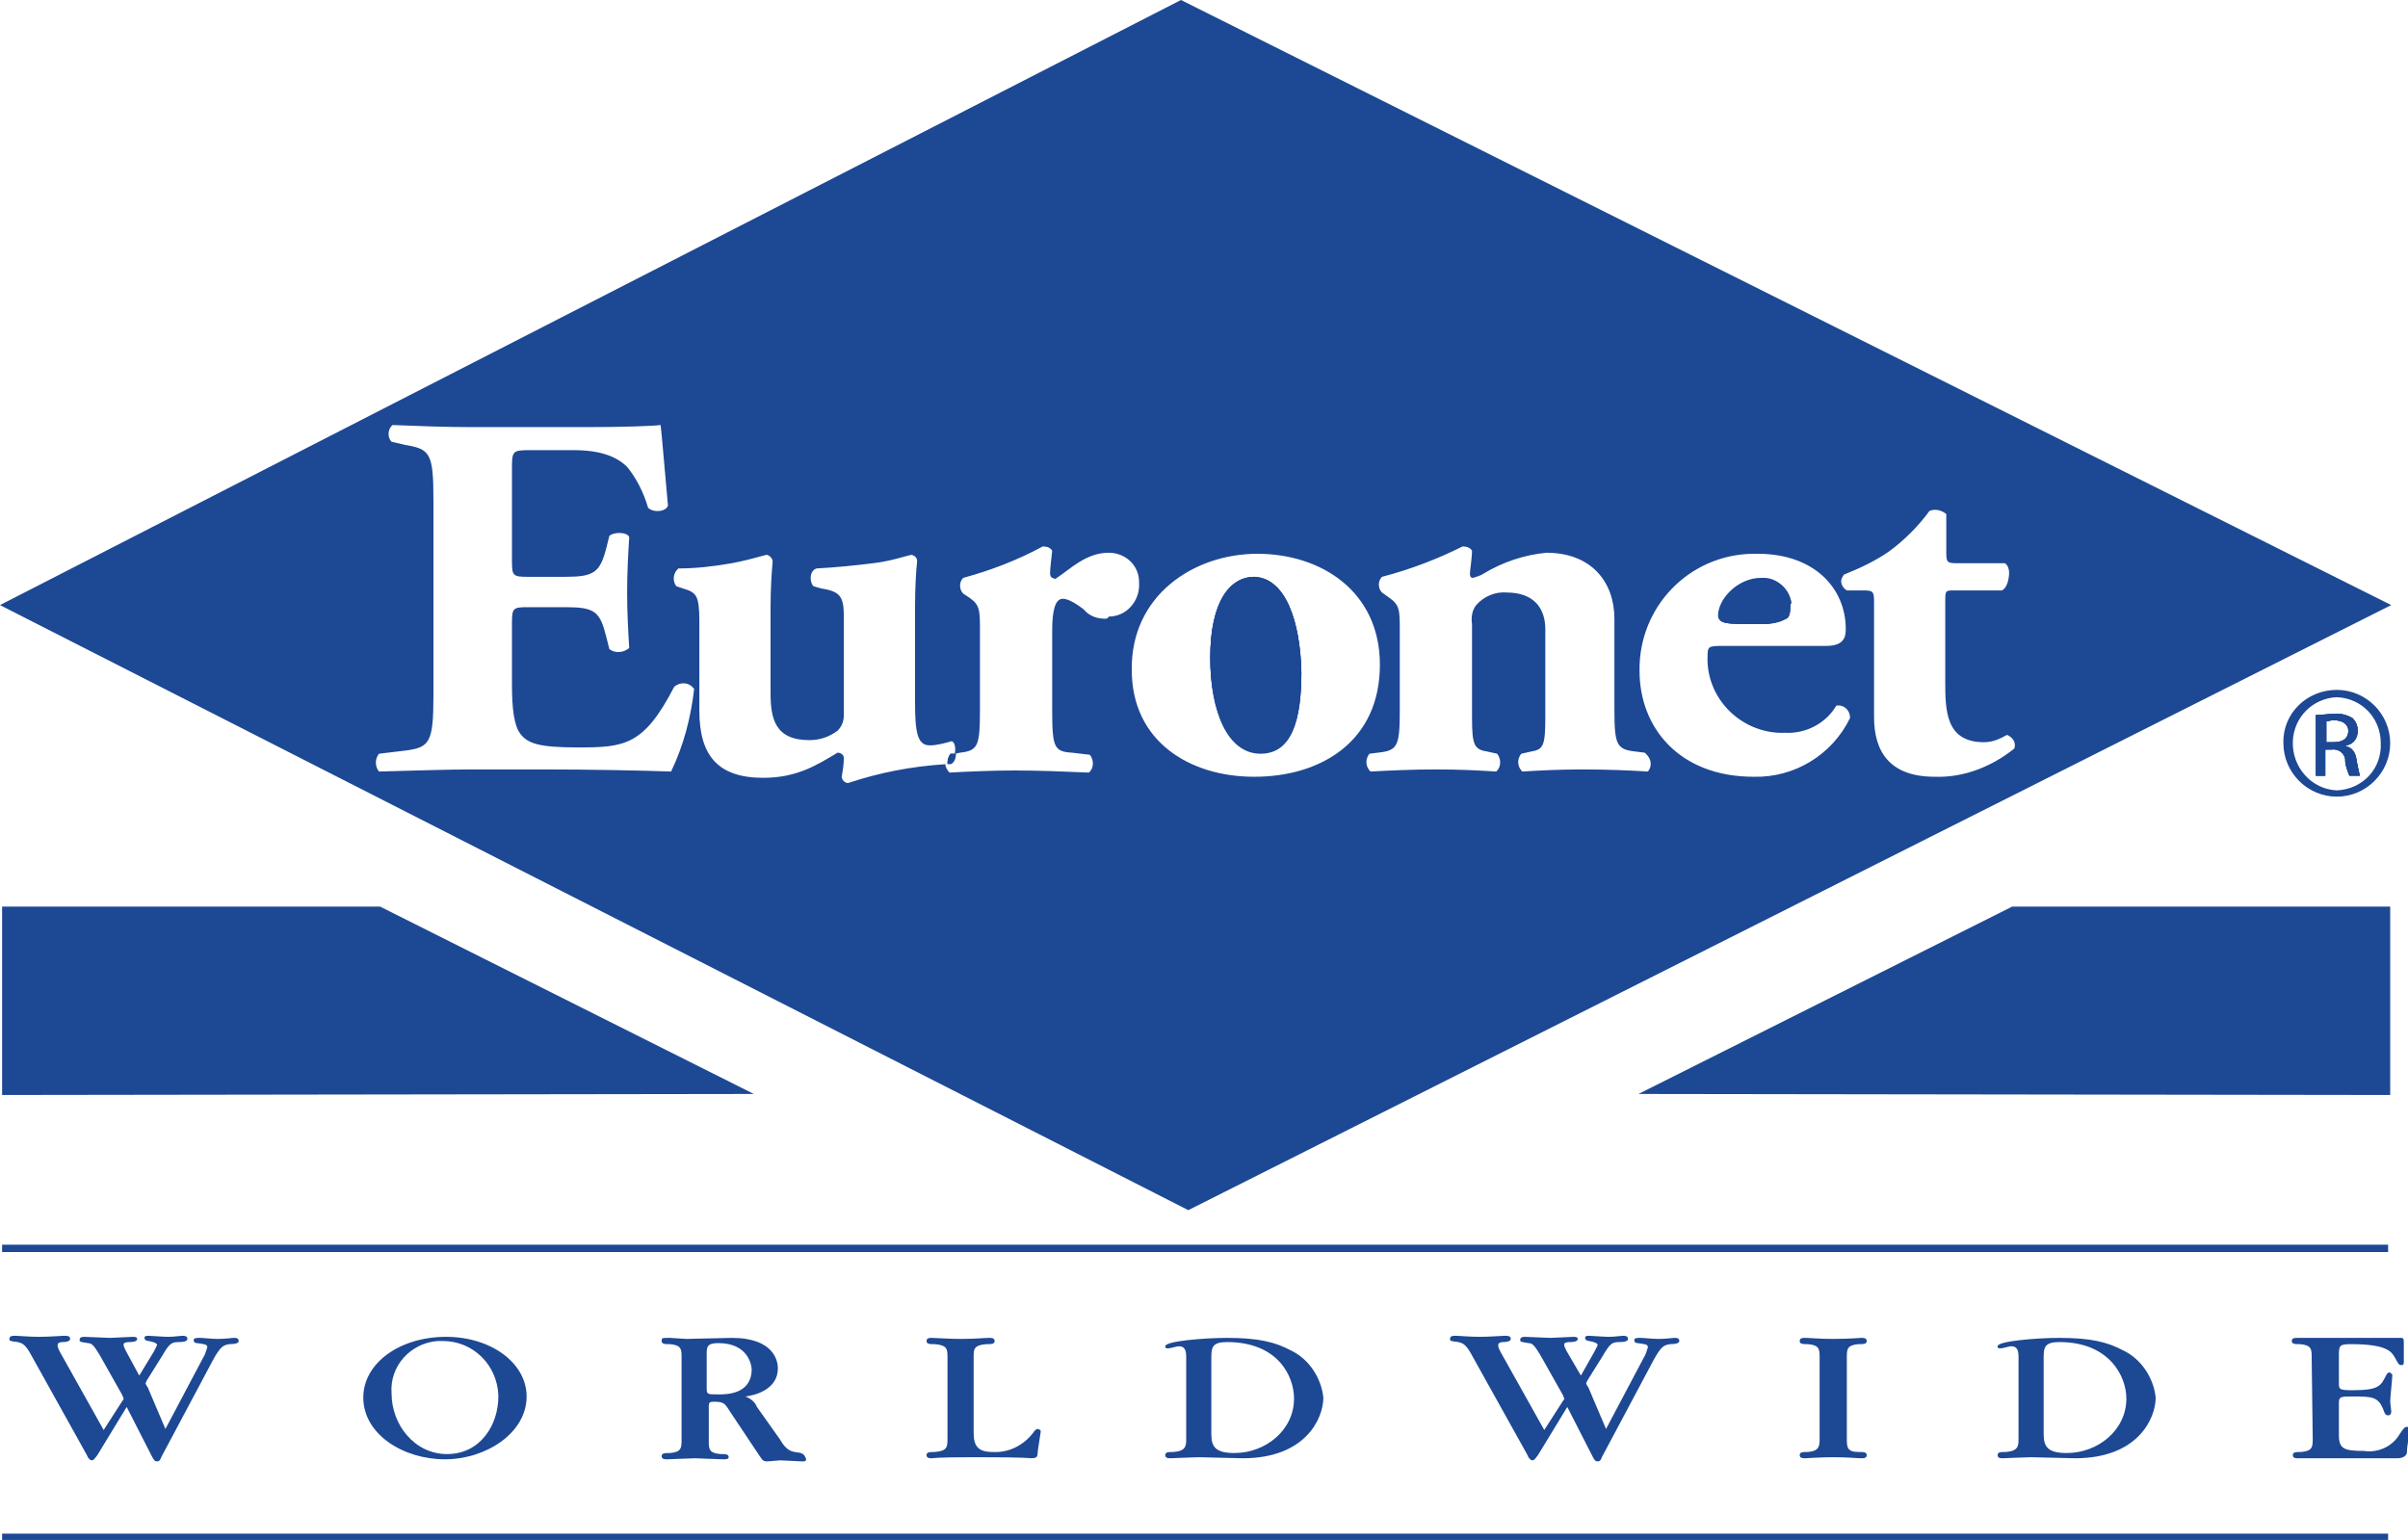 <?xml version="1.0" encoding="utf-8"?>
<!-- Generator: Adobe Illustrator 26.0.1, SVG Export Plug-In . SVG Version: 6.00 Build 0)  -->
<svg version="1.1" id="Layer_1" xmlns="http://www.w3.org/2000/svg" xmlns:xlink="http://www.w3.org/1999/xlink" x="0px" y="0px"
	 viewBox="0 0 230 147.1" style="enable-background:new 0 0 230 147.1;" xml:space="preserve">
<style type="text/css">
	.st0{fill:#1D4894;}
</style>
<polygon class="st0" points="228.3,104.6 228.3,86.6 192.2,86.6 156.5,104.5 "/>
<path class="st0" d="M15.8,136.5l3.6-6.8c0.2-0.3,0.3-0.7,0.4-1c0-0.3-0.3-0.3-1-0.4c-0.2,0-0.3-0.1-0.3-0.3s0.3-0.2,0.6-0.2
	c0.3,0,1.1,0.1,1.7,0.1c0.8,0,1.3-0.1,1.6-0.1c0.1,0,0.4,0,0.4,0.3c0,0.2-0.3,0.3-0.9,0.3c-0.5,0.1-0.8,0.1-1.6,1.6l-4.9,9.2
	c-0.1,0.3-0.2,0.4-0.4,0.4s-0.3-0.1-0.5-0.5l-2.4-4.7L9.3,139c-0.3,0.4-0.4,0.5-0.5,0.5c-0.2,0-0.4-0.2-0.5-0.5l-5.4-9.7
	c-0.5-0.9-0.8-1-1.2-1.1c-0.8-0.1-0.8-0.1-0.8-0.3c0-0.3,0.3-0.3,0.5-0.3c0.4,0,1.4,0.1,2.3,0.1c1,0,2.2-0.1,2.4-0.1
	c0.3,0,0.6,0,0.6,0.3c0,0.2-0.3,0.3-0.7,0.3c-0.1,0-0.5,0-0.5,0.3c0,0.2,0.1,0.4,0.2,0.6l4.2,7.5l1.8-2.8c0.1-0.1,0.1-0.1,0.1-0.2
	c0-0.1-0.1-0.2-0.1-0.3l-2.2-3.9c-0.5-0.8-0.7-1.1-1.1-1.1c-0.6-0.1-0.8-0.1-0.8-0.3c0-0.3,0.3-0.3,0.5-0.3c0.3,0,2,0.1,2.4,0.1
	c0.3,0,1.9-0.1,2.2-0.1c0.1,0,0.4,0,0.4,0.2c0,0.3-0.6,0.3-0.8,0.3c-0.3,0-0.5,0.1-0.5,0.2c0,0.2,0.1,0.4,0.2,0.6l1.3,2.4l1.4-2.3
	c0.1-0.2,0.2-0.4,0.3-0.6c0-0.2-0.3-0.3-0.8-0.4c-0.2,0-0.4-0.1-0.4-0.3c0-0.2,0.2-0.2,0.4-0.2c0.3,0,1.3,0.1,1.9,0.1
	c0.5,0,1.1-0.1,1.3-0.1c0.2,0,0.5,0,0.5,0.3c0,0.2-0.3,0.3-0.8,0.3c-0.7,0-0.9,0.1-1.6,1.3l-1.5,2.4c0,0.1-0.1,0.2-0.1,0.2
	c0,0.1,0.1,0.3,0.2,0.4L15.8,136.5z"/>
<path class="st0" d="M42.6,127.7c-4.4,0-7.9,2.5-7.9,5.8c0,3.5,3.8,5.9,7.8,5.9c3.9,0,7.8-2.5,7.8-6
	C50.3,130.2,46.9,127.7,42.6,127.7z M42.7,138.9c-3.1,0-5.3-2.8-5.3-5.8c-0.2-2.6,1.8-4.8,4.4-5c0.2,0,0.3,0,0.5,0
	c2.9,0,5.2,2.3,5.3,5.2c0,0,0,0,0,0.1C47.6,136.1,45.9,138.9,42.7,138.9z"/>
<path class="st0" d="M75.9,138.7c-0.6-0.1-1-0.5-1.4-1.2l-2.2-3.1c-0.2-0.5-0.6-0.8-1.1-1c0.8-0.1,3.1-0.6,3.1-2.7
	c0-0.6-0.3-2.9-4.4-2.9c-0.7,0-3.7,0.1-4.3,0.1c-0.3,0-1.4-0.1-1.6-0.1c-0.8,0-0.8,0-0.8,0.3c0,0.3,0.3,0.3,0.8,0.3
	c1.1,0.1,1.1,0.5,1.1,1.3v7.8c0,0.8,0,1.2-1.1,1.3c-0.5,0-0.8,0-0.8,0.3s0.3,0.3,0.5,0.3c0.4,0,2.3-0.1,2.7-0.1
	c0.1,0,2.3,0.1,2.7,0.1c0.2,0,0.5,0,0.5-0.2c0-0.3-0.3-0.3-0.8-0.3c-1.1-0.1-1.1-0.5-1.1-1.3v-3.3c0-0.3,0.1-0.4,0.4-0.4
	c1,0,1.1,0.1,1.6,0.9l2.8,4.2c0.3,0.4,0.3,0.6,0.8,0.6c0.2,0,1-0.1,1.2-0.1c0.4,0,1.8,0.1,2.1,0.1c0.2,0,0.4,0,0.4-0.2
	C76.8,138.8,76.6,138.8,75.9,138.7z M68.6,133.2c-1.1,0-1.1,0-1.1-0.7v-3.1c0-0.7,0-1.1,1.1-1.1c2.8,0,3.2,2,3.2,2.6
	C71.7,133.2,69.4,133.2,68.6,133.2L68.6,133.2z"/>
<path class="st0" d="M90.5,129.7c0-0.8,0-1.2-1.2-1.3c-0.5,0-0.8,0-0.8-0.3s0.3-0.3,0.5-0.3c0.4,0,1.6,0.1,2.8,0.1
	c1.4,0,2.2-0.1,2.7-0.1c0.2,0,0.5,0,0.5,0.3s-0.3,0.3-0.8,0.3c-1.2,0.1-1.2,0.5-1.2,1.2v7.3c0,1.2,0.4,1.8,1.8,1.8
	c1.6,0.1,3.1-0.7,4-2c0.1-0.1,0.2-0.2,0.3-0.2c0.1,0,0.3,0.1,0.3,0.2c0,0,0,0,0,0.1s-0.3,1.8-0.3,2.1s-0.2,0.4-0.6,0.4
	c-0.2,0-0.2-0.1-5.4-0.1c-3.9,0-3.9,0.1-4.1,0.1s-0.5,0-0.5-0.3s0.3-0.3,0.8-0.3c1.2-0.1,1.2-0.5,1.2-1.3L90.5,129.7z"/>
<path class="st0" d="M123.3,129c-1.5-0.8-3.1-1.2-6.1-1.2c-2.1,0-5.9,0.3-5.9,0.8c0,0.2,0.1,0.2,0.3,0.2c0.2,0,0.8-0.2,1-0.2
	c0.5,0,0.7,0.3,0.7,1v7.8c0,0.7,0,1.2-1.2,1.3c-0.5,0-0.8,0-0.8,0.3s0.3,0.3,0.5,0.3c0.1,0,2.3-0.1,2.7-0.1c0.6,0,3.5,0.1,4.2,0.1
	c6,0,7.7-3.8,7.7-5.8C126.2,131.6,125,129.8,123.3,129z M117.9,138.8c-1.8,0-2.2-0.6-2.2-1.8v-7.3c0-1,0.1-1.5,1.5-1.5
	c4.9,0,6.4,3.3,6.4,5.4C123.6,136.6,120.9,138.8,117.9,138.8z"/>
<path class="st0" d="M153.4,136.5l3.6-6.8c0.2-0.3,0.3-0.7,0.4-1c0-0.3-0.3-0.3-1-0.4c-0.2,0-0.3-0.1-0.3-0.3s0.3-0.2,0.6-0.2
	s1.1,0.1,1.7,0.1c0.8,0,1.3-0.1,1.6-0.1c0.1,0,0.4,0,0.4,0.3c0,0.2-0.3,0.3-0.9,0.3c-0.5,0.1-0.8,0.1-1.6,1.6l-4.9,9.2
	c-0.1,0.3-0.2,0.4-0.4,0.4s-0.3-0.1-0.5-0.5l-2.4-4.7l-2.8,4.6c-0.3,0.4-0.4,0.5-0.5,0.5c-0.2,0-0.4-0.2-0.5-0.5l-5.4-9.7
	c-0.5-0.9-0.8-1-1.2-1.1c-0.8-0.1-0.8-0.1-0.8-0.3c0-0.3,0.3-0.3,0.5-0.3c0.4,0,1.4,0.1,2.3,0.1c1,0,2.2-0.1,2.4-0.1
	c0.3,0,0.6,0,0.6,0.3c0,0.2-0.3,0.3-0.7,0.3c-0.1,0-0.5,0-0.5,0.3c0,0.2,0.1,0.4,0.2,0.6l4.2,7.5l1.8-2.8c0.1-0.1,0.1-0.1,0.1-0.2
	c0-0.1-0.1-0.2-0.1-0.3l-2.2-3.9c-0.5-0.8-0.7-1.1-1.1-1.1c-0.6-0.1-0.8-0.1-0.8-0.3c0-0.3,0.3-0.3,0.5-0.3c0.3,0,2,0.1,2.4,0.1
	c0.3,0,1.9-0.1,2.2-0.1c0.1,0,0.4,0,0.4,0.2c0,0.3-0.6,0.3-0.8,0.3c-0.3,0-0.5,0.1-0.5,0.2c0,0.2,0.1,0.4,0.2,0.6l1.4,2.4l1.3-2.3
	c0.1-0.2,0.2-0.4,0.3-0.6c0-0.2-0.3-0.3-0.8-0.4c-0.2,0-0.4-0.1-0.4-0.3s0.2-0.2,0.4-0.2c0.3,0,1.3,0.1,1.9,0.1
	c0.5,0,1.1-0.1,1.3-0.1s0.5,0,0.5,0.3c0,0.2-0.3,0.3-0.8,0.3c-0.7,0-0.9,0.1-1.6,1.3l-1.5,2.4c0,0.1-0.1,0.2-0.1,0.2
	c0,0.1,0.1,0.3,0.2,0.4L153.4,136.5z"/>
<path class="st0" d="M176.4,137.4c0,0.8,0,1.3,1.1,1.3c0.5,0,0.8,0,0.8,0.3s-0.3,0.3-0.5,0.3c-0.5,0-1.2-0.1-2.7-0.1
	c-1.3,0-2.4,0.1-2.7,0.1c-0.2,0-0.5,0-0.5-0.3s0.3-0.3,0.8-0.3c1.1-0.1,1.1-0.6,1.1-1.3v-7.7c0-0.8,0-1.2-1.1-1.3
	c-0.5,0-0.8,0-0.8-0.3s0.3-0.3,0.5-0.3c0.5,0,1.3,0.1,2.7,0.1c1.6,0,2.4-0.1,2.7-0.1c0.2,0,0.5,0,0.5,0.3s-0.3,0.3-0.8,0.3
	c-1.1,0.1-1.1,0.5-1.1,1.3V137.4z"/>
<path class="st0" d="M202.8,129c-1.5-0.8-3.1-1.2-6.1-1.2c-2.1,0-5.9,0.3-5.9,0.8c0,0.2,0.1,0.2,0.3,0.2s0.8-0.2,1-0.2
	c0.5,0,0.7,0.3,0.7,1v7.8c0,0.7,0,1.2-1.2,1.3c-0.5,0-0.8,0-0.8,0.3s0.3,0.3,0.5,0.3c0.1,0,2.3-0.1,2.7-0.1c0.6,0,3.5,0.1,4.2,0.1
	c6,0,7.7-3.8,7.7-5.8C205.7,131.6,204.5,129.8,202.8,129z M197.4,138.8c-1.8,0-2.2-0.6-2.2-1.8v-7.3c0-1,0.1-1.5,1.5-1.5
	c4.8,0,6.4,3.3,6.4,5.4C203.1,136.6,200.4,138.8,197.4,138.8L197.4,138.8z"/>
<path class="st0" d="M220.8,129.7c0-0.8,0-1.2-1.1-1.3c-0.5,0-0.8,0-0.8-0.3s0.3-0.3,0.5-0.3c0,0,0.1,0,0.6,0s1.5,0,3.4,0h1.1
	c2.4,0,3.5,0,4.1,0s0.6,0,0.7,0c0.3,0,0.3,0.1,0.3,0.6v1.7c0,0.1,0,0.3-0.2,0.3c-0.3,0-0.3-0.1-0.7-0.8c-0.3-0.5-0.8-1.2-4.1-1.2
	c-1.1,0-1.2,0.1-1.2,1v2.7c0,0.6,0,0.7,1.3,0.7c2.5,0,2.7-0.4,3.2-1.4c0.1-0.2,0.2-0.3,0.3-0.3s0.2,0.1,0.3,0.2c0,0,0,0,0,0.1
	c0,0.3-0.2,2.1-0.2,2.5c0,0.1,0.1,0.8,0.1,0.9c0,0.1,0,0.4-0.3,0.4c-0.2,0-0.3-0.1-0.4-0.4c-0.5-1.4-1.1-1.4-3-1.4
	c-1.1,0-1.3,0-1.3,0.6v3.1c0,1.3,0.5,1.5,2.4,1.5c1.3,0.2,2.7-0.4,3.4-1.6c0.4-0.6,0.5-0.7,0.7-0.7c0.1,0,0.3,0.1,0.3,0.3l0,0
	c0,0.2-0.3,1.4-0.3,2.1c0,0.3-0.3,0.6-0.9,0.6c-1.2,0-2.8,0-4.1,0s-2.4,0-2.5,0h-0.3c-0.9,0-1.5,0-1.9,0s-0.5,0-0.7,0
	s-0.5,0-0.5-0.3s0.3-0.3,0.8-0.3c1.1-0.1,1.1-0.5,1.1-1.3L220.8,129.7z"/>
<rect x="0.2" y="118.9" class="st0" width="227.9" height="0.7"/>
<polygon class="st0" points="0.2,104.6 0.2,86.6 36.3,86.6 72,104.5 "/>
<rect x="0.2" y="146.5" class="st0" width="227.9" height="0.7"/>
<path class="st0" d="M225.1,72.7c-0.1-0.9-0.5-1.3-1-1.4v-0.1c0.7-0.1,1.1-0.7,1.1-1.4c0-0.5-0.2-0.9-0.5-1.2
	c-0.5-0.3-1.2-0.5-1.8-0.4c-0.6,0-1.1,0.1-1.7,0.1v5.8h0.9v-2.5h0.6c0.6-0.1,1.2,0.3,1.3,0.9v0.1c0,0.5,0.2,1,0.4,1.5h1
	C225.3,73.7,225.2,73.2,225.1,72.7z M222.9,70.9h-0.7v-2c0.2,0,0.4-0.1,0.7-0.1c1,0,1.4,0.5,1.4,1C224.3,70.6,223.7,70.9,222.9,70.9
	z"/>
<path class="st0" d="M225.1,72.7c-0.1-0.9-0.5-1.3-1-1.4v-0.1c0.7-0.1,1.1-0.7,1.1-1.4c0-0.5-0.2-0.9-0.5-1.2
	c-0.5-0.3-1.2-0.5-1.8-0.4c-0.6,0-1.1,0.1-1.7,0.1v5.8h0.9v-2.5h0.6c0.6-0.1,1.2,0.3,1.3,0.9v0.1c0,0.5,0.2,1,0.4,1.5h1
	C225.3,73.7,225.2,73.2,225.1,72.7z M222.9,70.9h-0.7v-2c0.2,0,0.4-0.1,0.7-0.1c1,0,1.4,0.5,1.4,1C224.3,70.6,223.7,70.9,222.9,70.9
	z"/>
<path class="st0" d="M225.1,72.7c-0.1-0.9-0.5-1.3-1-1.4v-0.1c0.7-0.1,1.1-0.7,1.1-1.4c0-0.5-0.2-0.9-0.5-1.2
	c-0.5-0.3-1.2-0.5-1.8-0.4c-0.6,0-1.1,0.1-1.7,0.1v5.8h0.9v-2.5h0.6c0.6-0.1,1.2,0.3,1.3,0.9v0.1c0,0.5,0.2,1,0.4,1.5h1
	C225.3,73.7,225.2,73.2,225.1,72.7z M222.9,70.9h-0.7v-2c0.2,0,0.4-0.1,0.7-0.1c1,0,1.4,0.5,1.4,1C224.3,70.6,223.7,70.9,222.9,70.9
	z"/>
<path class="st0" d="M223.2,65.9L223.2,65.9c-2.9,0-5.2,2.3-5.1,5.1c0,2.8,2.3,5.1,5.1,5.1s5.1-2.3,5.1-5.1
	C228.3,68.2,226,65.9,223.2,65.9z M223.2,75.5c-2.4-0.1-4.3-2.2-4.2-4.7c0.1-2.3,1.9-4.1,4.2-4.2l0,0c2.4,0.1,4.2,2,4.2,4.4l0,0
	C227.5,73.5,225.6,75.4,223.2,75.5C223.3,75.5,223.2,75.5,223.2,75.5L223.2,75.5z"/>
<path class="st0" d="M91.3,72c-0.1,0.4-0.2,0.8-0.5,0.9c-0.1,0-0.2,0-0.3,0c0-0.3,0.1-0.7,0.3-0.9H91.3z"/>
<path class="st0" d="M171,58c0,0.5-0.1,1-0.4,1.1c-0.7,0.3-1.4,0.5-2.1,0.5h-1.9c-1.7,0-2.4-0.1-2.4-0.7c0-1.6,1.9-3.6,4.1-3.6
	c1.4-0.1,2.6,0.9,2.8,2.3C171,57.7,171,57.8,171,58z"/>
<path class="st0" d="M124.3,64.2c0,4.5-0.9,7.7-3.9,7.7s-4.8-3.8-4.8-9.1c0-5.4,1.9-7.7,4.2-7.7C122.8,55.2,124.2,59.4,124.3,64.2z"
	/>
<path class="st0" d="M91.3,72c-0.1,0.4-0.2,0.8-0.5,0.9c-0.1,0-0.2,0-0.3,0c0-0.3,0.1-0.7,0.3-0.9H91.3z"/>
<path class="st0" d="M168.2,55.2c-2.2,0-4.1,2-4.1,3.6c0,0.7,0.7,0.7,2.4,0.7h1.9c0.7,0,1.5-0.1,2.1-0.5c0.3-0.1,0.4-0.6,0.4-1.1
	c0.1-1.4-0.9-2.6-2.3-2.7C168.5,55.2,168.4,55.2,168.2,55.2z M168.2,55.2c-2.2,0-4.1,2-4.1,3.6c0,0.7,0.7,0.7,2.4,0.7h1.9
	c0.7,0,1.5-0.1,2.1-0.5c0.3-0.1,0.4-0.6,0.4-1.1c0.1-1.4-0.9-2.6-2.3-2.7C168.5,55.2,168.4,55.2,168.2,55.2z M119.8,55.2
	c-2.3,0-4.2,2.2-4.2,7.7c0,5.2,1.7,9.1,4.8,9.1c3,0,3.9-3.2,3.9-7.7C124.2,59.4,122.8,55.2,119.8,55.2L119.8,55.2z M168.2,55.2
	c-2.2,0-4.1,2-4.1,3.6c0,0.7,0.7,0.7,2.4,0.7h1.9c0.7,0,1.5-0.1,2.1-0.5c0.3-0.1,0.4-0.6,0.4-1.1c0.1-1.4-0.9-2.6-2.3-2.7
	C168.5,55.2,168.4,55.2,168.2,55.2z M168.2,55.2c-2.2,0-4.1,2-4.1,3.6c0,0.7,0.7,0.7,2.4,0.7h1.9c0.7,0,1.5-0.1,2.1-0.5
	c0.3-0.1,0.4-0.6,0.4-1.1c0.1-1.4-0.9-2.6-2.3-2.7C168.5,55.2,168.4,55.2,168.2,55.2z M119.8,55.2c-2.3,0-4.2,2.2-4.2,7.7
	c0,5.2,1.7,9.1,4.8,9.1c3,0,3.9-3.2,3.9-7.7C124.2,59.4,122.8,55.2,119.8,55.2L119.8,55.2z M90.8,72.1c-0.2,0.2-0.3,0.6-0.3,0.9
	c0.1,0,0.2,0,0.3,0c0.3-0.1,0.5-0.5,0.5-0.9H90.8z M119.8,55.2c-2.3,0-4.2,2.2-4.2,7.7c0,5.2,1.7,9.1,4.8,9.1c3,0,3.9-3.2,3.9-7.7
	C124.2,59.4,122.8,55.2,119.8,55.2L119.8,55.2z M168.2,55.2c-2.2,0-4.1,2-4.1,3.6c0,0.7,0.7,0.7,2.4,0.7h1.9c0.7,0,1.5-0.1,2.1-0.5
	c0.3-0.1,0.4-0.6,0.4-1.1c0.1-1.4-0.9-2.6-2.3-2.7C168.5,55.2,168.4,55.2,168.2,55.2z M168.2,55.2c-2.2,0-4.1,2-4.1,3.6
	c0,0.7,0.7,0.7,2.4,0.7h1.9c0.7,0,1.5-0.1,2.1-0.5c0.3-0.1,0.4-0.6,0.4-1.1c0.1-1.4-0.9-2.6-2.3-2.7
	C168.5,55.2,168.4,55.2,168.2,55.2z M119.8,55.2c-2.3,0-4.2,2.2-4.2,7.7c0,5.2,1.7,9.1,4.8,9.1c3,0,3.9-3.2,3.9-7.7
	C124.2,59.4,122.8,55.2,119.8,55.2L119.8,55.2z M90.8,72.1c-0.2,0.2-0.3,0.6-0.3,0.9c0.1,0,0.2,0,0.3,0c0.3-0.1,0.5-0.5,0.5-0.9
	H90.8z M90.8,72.1c-0.2,0.2-0.3,0.6-0.3,0.9c0.1,0,0.2,0,0.3,0c0.3-0.1,0.5-0.5,0.5-0.9H90.8z M119.8,55.2c-2.3,0-4.2,2.2-4.2,7.7
	c0,5.2,1.7,9.1,4.8,9.1c3,0,3.9-3.2,3.9-7.7C124.2,59.4,122.8,55.2,119.8,55.2L119.8,55.2z M168.2,55.2c-2.2,0-4.1,2-4.1,3.6
	c0,0.7,0.7,0.7,2.4,0.7h1.9c0.7,0,1.5-0.1,2.1-0.5c0.3-0.1,0.4-0.6,0.4-1.1c0.1-1.4-0.9-2.6-2.3-2.7
	C168.5,55.2,168.4,55.2,168.2,55.2z M168.2,55.2c-2.2,0-4.1,2-4.1,3.6c0,0.7,0.7,0.7,2.4,0.7h1.9c0.7,0,1.5-0.1,2.1-0.5
	c0.3-0.1,0.4-0.6,0.4-1.1c0.1-1.4-0.9-2.6-2.3-2.7C168.5,55.2,168.4,55.2,168.2,55.2z M119.8,55.2c-2.3,0-4.2,2.2-4.2,7.7
	c0,5.2,1.7,9.1,4.8,9.1c3,0,3.9-3.2,3.9-7.7C124.2,59.4,122.8,55.2,119.8,55.2L119.8,55.2z M90.8,72.1c-0.2,0.2-0.3,0.6-0.3,0.9
	c0.1,0,0.2,0,0.3,0c0.3-0.1,0.5-0.5,0.5-0.9H90.8z M90.8,72.1c-0.2,0.2-0.3,0.6-0.3,0.9c0.1,0,0.2,0,0.3,0c0.3-0.1,0.5-0.5,0.5-0.9
	H90.8z M119.8,55.2c-2.3,0-4.2,2.2-4.2,7.7c0,5.2,1.7,9.1,4.8,9.1c3,0,3.9-3.2,3.9-7.7C124.2,59.4,122.8,55.2,119.8,55.2L119.8,55.2
	z M168.2,55.2c-2.2,0-4.1,2-4.1,3.6c0,0.7,0.7,0.7,2.4,0.7h1.9c0.7,0,1.5-0.1,2.1-0.5c0.3-0.1,0.4-0.6,0.4-1.1
	c0.1-1.4-0.9-2.6-2.3-2.7C168.5,55.2,168.4,55.2,168.2,55.2z M168.2,55.2c-2.2,0-4.1,2-4.1,3.6c0,0.7,0.7,0.7,2.4,0.7h1.9
	c0.7,0,1.5-0.1,2.1-0.5c0.3-0.1,0.4-0.6,0.4-1.1c0.1-1.4-0.9-2.6-2.3-2.7C168.5,55.2,168.4,55.2,168.2,55.2z M119.8,55.2
	c-2.3,0-4.2,2.2-4.2,7.7c0,5.2,1.7,9.1,4.8,9.1c3,0,3.9-3.2,3.9-7.7C124.2,59.4,122.8,55.2,119.8,55.2L119.8,55.2z M90.8,72.1
	c-0.2,0.2-0.3,0.6-0.3,0.9c0.1,0,0.2,0,0.3,0c0.3-0.1,0.5-0.5,0.5-0.9H90.8z M90.8,72.1c-0.2,0.2-0.3,0.6-0.3,0.9c0.1,0,0.2,0,0.3,0
	c0.3-0.1,0.5-0.5,0.5-0.9H90.8z M119.8,55.2c-2.3,0-4.2,2.2-4.2,7.7c0,5.2,1.7,9.1,4.8,9.1c3,0,3.9-3.2,3.9-7.7
	C124.2,59.4,122.8,55.2,119.8,55.2L119.8,55.2z M168.2,55.2c-2.2,0-4.1,2-4.1,3.6c0,0.7,0.7,0.7,2.4,0.7h1.9c0.7,0,1.5-0.1,2.1-0.5
	c0.3-0.1,0.4-0.6,0.4-1.1c0.1-1.4-0.9-2.6-2.3-2.7C168.5,55.2,168.4,55.2,168.2,55.2z M168.2,55.2c-2.2,0-4.1,2-4.1,3.6
	c0,0.7,0.7,0.7,2.4,0.7h1.9c0.7,0,1.5-0.1,2.1-0.5c0.3-0.1,0.4-0.6,0.4-1.1c0.1-1.4-0.9-2.6-2.3-2.7
	C168.5,55.2,168.4,55.2,168.2,55.2z M119.8,55.2c-2.3,0-4.2,2.2-4.2,7.7c0,5.2,1.7,9.1,4.8,9.1c3,0,3.9-3.2,3.9-7.7
	C124.2,59.4,122.8,55.2,119.8,55.2L119.8,55.2z M90.8,72.1c-0.2,0.2-0.3,0.6-0.3,0.9c0.1,0,0.2,0,0.3,0c0.3-0.1,0.5-0.5,0.5-0.9
	H90.8z M112.8,0L0,57.8l113.5,57.8l114.9-57.8L112.8,0z M64.1,73.7c-2.8-0.1-7.8-0.2-12.1-0.2h-6.8c-2.5,0-5.1,0.1-9,0.2
	c-0.4-0.5-0.4-1.2,0-1.7l2.5-0.3c2.3-0.3,2.7-0.7,2.7-5.2V47.8c0-4.5-0.3-4.9-2.7-5.3l-1.3-0.3C37,41.8,37,41,37.5,40.6l0,0
	c2.5,0.1,5,0.2,7.5,0.2h11.1c3.3,0,6.3-0.1,7-0.2c0.1,0.8,0.4,4.4,0.7,7.7c-0.2,0.6-1.4,0.7-1.9,0.2c-0.4-1.4-1.1-2.8-2-3.9
	c-1-1-2.6-1.6-5.1-1.6h-4.2c-1.7,0-1.7,0.1-1.7,1.9v8.7c0,1.4,0.1,1.5,1.5,1.5H54c2.7,0,3.3-0.4,3.9-2.7l0.3-1.2
	c0.4-0.4,1.7-0.4,1.9,0.1c-0.1,1.6-0.2,3.4-0.2,5.3s0.1,3.7,0.2,5.3c-0.6,0.5-1.4,0.5-1.9,0.1l-0.3-1.2C57.3,58.4,56.8,58,54,58
	h-3.6c-1.4,0-1.5,0.1-1.5,1.5v5.9c0,2.3,0.2,3.9,0.8,4.7c0.7,0.9,1.7,1.3,5.5,1.3c4.5,0,6.3-0.2,9.2-5.8c0.6-0.5,1.4-0.4,1.8,0.1
	l0.1,0.1C66,68.5,65.3,71.2,64.1,73.7z M105.5,59.1c-0.8,0-1.5-0.3-2-0.9c-1.2-0.9-1.7-1-2-1c-0.7,0-1,1.1-1,3v7.7
	c0,3.5,0.2,3.9,1.9,4l1.7,0.2c0.4,0.5,0.4,1.3-0.1,1.7c-2.5-0.1-4.6-0.2-7.1-0.2c-2.1,0-4.4,0.1-6.2,0.2c-0.2-0.2-0.4-0.5-0.4-0.8
	c-3.2,0.2-6.3,0.8-9.3,1.8c-0.3,0-0.6-0.3-0.6-0.6c0.1-0.6,0.2-1.2,0.2-1.8c0-0.3-0.3-0.5-0.6-0.5l0,0c-2,1.2-3.9,2.4-7.1,2.4
	c-4.3,0-6.1-2.1-6.1-6.4v-8.5c0-2.6-0.3-2.8-1.6-3.2L64.6,56c-0.4-0.5-0.3-1.3,0.2-1.7c1.7,0,3.4-0.2,5.1-0.5
	c1.1-0.2,2.2-0.5,3.3-0.8c0.3,0,0.6,0.4,0.6,0.6c-0.1,1.2-0.2,2.6-0.2,4.4v8.2c0,2.4,0.4,4.5,3.7,4.5c1,0,1.9-0.3,2.7-0.9
	c0.4-0.4,0.6-0.9,0.6-1.5v-9.4c0-2-0.4-2.4-2.2-2.7L77.7,56c-0.4-0.4-0.4-1.5,0.3-1.7c1.9-0.1,3.8-0.3,5.4-0.5
	c1.8-0.2,3.4-0.8,3.7-0.8c0.3,0.1,0.5,0.3,0.5,0.6c-0.1,0.9-0.2,2.5-0.2,4.4v9c0,2.9,0.2,4.2,1.4,4.2c0.7,0,1.4-0.2,2.1-0.4
	c0.3,0.1,0.4,0.6,0.3,1.2l0.5-0.1c1.7-0.2,1.9-0.6,1.9-4.1v-7.5c0-2,0-2.5-1-3.2L92,56.7c-0.4-0.4-0.4-1.1,0-1.5
	c2.6-0.7,5.2-1.7,7.6-3c0.4,0,0.7,0.1,0.9,0.4c-0.1,1-0.2,1.7-0.2,2.1c0,0.4,0.1,0.5,0.5,0.6c1.4-0.9,2.9-2.5,5.1-2.5
	c1.6,0,2.9,1.2,2.9,2.8v0.1c0.1,1.7-1.2,3.2-2.9,3.2C105.8,59.1,105.7,59.1,105.5,59.1z M119.8,74.2c-6.2,0-11.7-3.4-11.7-10.2
	c-0.1-7.1,5.9-11.1,12-11.1s11.7,3.6,11.7,10.6C131.8,70.8,126.2,74.2,119.8,74.2z M157.4,73.7c-1.6-0.1-3.8-0.2-6.3-0.2
	c-2.1,0-4.1,0.1-5.7,0.2c-0.5-0.5-0.5-1.2-0.1-1.7l0.9-0.2c1.2-0.2,1.4-0.5,1.4-3.3v-8.4c0-1.9-1-3.5-3.7-3.5
	c-1.1-0.1-2.2,0.4-2.9,1.2c-0.4,0.5-0.5,1.2-0.4,1.8v8.9c0,2.7,0.2,3.1,1.5,3.3L143,72c0.4,0.5,0.4,1.3-0.1,1.7
	c-1.6-0.1-3.3-0.2-5.8-0.2c-2.2,0-4.3,0.1-6.2,0.2c-0.5-0.5-0.5-1.2-0.1-1.7l0.8-0.1c1.9-0.2,2.1-0.6,2.1-4.1v-7.5c0-2,0-2.5-1-3.2
	l-0.7-0.5c-0.4-0.4-0.4-1.1,0-1.5c2.7-0.7,5.3-1.7,7.7-2.9c0.4,0,0.7,0.1,0.9,0.4c0,0.7-0.2,1.9-0.2,2.2s0.1,0.4,0.3,0.4
	c0.3-0.1,0.7-0.2,1-0.4c1.8-1.1,3.9-1.8,6-2c4.3,0,6.5,2.8,6.5,6.3v8.6c0,3.5,0.2,3.9,2.1,4.1l0.8,0.1
	C157.8,72.5,157.8,73.2,157.4,73.7L157.4,73.7z M167.5,74.2c-7.1,0-10.9-4.7-10.9-10.1c-0.1-6.1,4.7-11.1,10.8-11.2
	c0.2,0,0.3,0,0.5,0c5.4,0,8.4,3.3,8.4,7.2c0,0.9-0.3,1.6-1.9,1.6h-10c-1.2,0-1.3,0.1-1.3,0.9c-0.2,3.9,2.9,7.2,6.8,7.4
	c0.2,0,0.4,0,0.6,0c2,0.1,3.9-0.9,4.9-2.6c0.6-0.1,1.2,0.3,1.3,1c0,0.1,0,0.1,0,0.2C175,72.1,171.4,74.3,167.5,74.2z M184.8,74.2
	c-4.3,0-5.8-2.4-5.8-5.7v-11c0-1-0.1-1.1-1-1.1h-1.6c-0.5-0.3-0.7-0.9-0.4-1.3c0-0.1,0.1-0.1,0.1-0.2c1.5-0.6,3-1.3,4.3-2.2
	c1.5-1.1,2.8-2.4,3.9-3.9c0.5-0.2,1.1-0.1,1.6,0.3v3.7c0,0.9,0.1,1,1,1h4.6c0.3,0.2,0.4,0.6,0.4,0.9c0,0.6-0.2,1.5-0.7,1.7h-4.7
	c-0.7,0-0.7,0.1-0.7,1.1V65c0,2.8,0,5.9,3.7,5.9c0.8,0,1.5-0.3,2.2-0.7c0.5,0.2,0.9,0.7,0.7,1.3C190.3,73.2,187.6,74.3,184.8,74.2
	L184.8,74.2z M166.6,59.6h1.9c0.7,0,1.5-0.1,2.1-0.5c0.3-0.1,0.4-0.6,0.4-1.1c0.1-1.4-0.9-2.6-2.3-2.7c-0.1,0-0.3,0-0.4,0
	c-2.2,0-4.1,2-4.1,3.6C164.1,59.5,164.9,59.6,166.6,59.6L166.6,59.6z M119.8,55.2c-2.3,0-4.2,2.2-4.2,7.7c0,5.2,1.7,9.1,4.8,9.1
	c3,0,3.9-3.2,3.9-7.7C124.2,59.4,122.8,55.2,119.8,55.2L119.8,55.2z M91.3,72l-0.5,0.1c-0.2,0.2-0.3,0.6-0.3,0.9c0.1,0,0.2,0,0.3,0
	C91.1,72.8,91.3,72.4,91.3,72L91.3,72z M90.8,72.1c-0.2,0.2-0.3,0.6-0.3,0.9c0.1,0,0.2,0,0.3,0c0.3-0.1,0.5-0.5,0.5-0.9H90.8z
	 M119.8,55.2c-2.3,0-4.2,2.2-4.2,7.7c0,5.2,1.7,9.1,4.8,9.1c3,0,3.9-3.2,3.9-7.7C124.2,59.4,122.8,55.2,119.8,55.2L119.8,55.2z
	 M168.2,55.2c-2.2,0-4.1,2-4.1,3.6c0,0.7,0.7,0.7,2.4,0.7h1.9c0.7,0,1.5-0.1,2.1-0.5c0.3-0.1,0.4-0.6,0.4-1.1
	c0.1-1.4-0.9-2.6-2.3-2.7C168.5,55.2,168.4,55.2,168.2,55.2L168.2,55.2z M168.2,55.2c-2.2,0-4.1,2-4.1,3.6c0,0.7,0.7,0.7,2.4,0.7
	h1.9c0.7,0,1.5-0.1,2.1-0.5c0.3-0.1,0.4-0.6,0.4-1.1c0.1-1.4-0.9-2.6-2.3-2.7C168.5,55.2,168.4,55.2,168.2,55.2L168.2,55.2z
	 M119.8,55.2c-2.3,0-4.2,2.2-4.2,7.7c0,5.2,1.7,9.1,4.8,9.1c3,0,3.9-3.2,3.9-7.7C124.2,59.4,122.8,55.2,119.8,55.2L119.8,55.2z
	 M90.8,72.1c-0.2,0.2-0.3,0.6-0.3,0.9c0.1,0,0.2,0,0.3,0c0.3-0.1,0.5-0.5,0.5-0.9H90.8z M90.8,72.1c-0.2,0.2-0.3,0.6-0.3,0.9
	c0.1,0,0.2,0,0.3,0c0.3-0.1,0.5-0.5,0.5-0.9H90.8z M119.8,55.2c-2.3,0-4.2,2.2-4.2,7.7c0,5.2,1.7,9.1,4.8,9.1c3,0,3.9-3.2,3.9-7.7
	C124.2,59.4,122.8,55.2,119.8,55.2L119.8,55.2z M168.2,55.2c-2.2,0-4.1,2-4.1,3.6c0,0.7,0.7,0.7,2.4,0.7h1.9c0.7,0,1.5-0.1,2.1-0.5
	c0.3-0.1,0.4-0.6,0.4-1.1c0.1-1.4-0.9-2.6-2.3-2.7C168.5,55.2,168.4,55.2,168.2,55.2L168.2,55.2z M168.2,55.2c-2.2,0-4.1,2-4.1,3.6
	c0,0.7,0.7,0.7,2.4,0.7h1.9c0.7,0,1.5-0.1,2.1-0.5c0.3-0.1,0.4-0.6,0.4-1.1c0.1-1.4-0.9-2.6-2.3-2.7
	C168.5,55.2,168.4,55.2,168.2,55.2L168.2,55.2z M119.8,55.2c-2.3,0-4.2,2.2-4.2,7.7c0,5.2,1.7,9.1,4.8,9.1c3,0,3.9-3.2,3.9-7.7
	C124.2,59.4,122.8,55.2,119.8,55.2L119.8,55.2z M90.8,72.1c-0.2,0.2-0.3,0.6-0.3,0.9c0.1,0,0.2,0,0.3,0c0.3-0.1,0.5-0.5,0.5-0.9
	H90.8z M90.8,72.1c-0.2,0.2-0.3,0.6-0.3,0.9c0.1,0,0.2,0,0.3,0c0.3-0.1,0.5-0.5,0.5-0.9H90.8z M119.8,55.2c-2.3,0-4.2,2.2-4.2,7.7
	c0,5.2,1.7,9.1,4.8,9.1c3,0,3.9-3.2,3.9-7.7C124.2,59.4,122.8,55.2,119.8,55.2L119.8,55.2z M168.2,55.2c-2.2,0-4.1,2-4.1,3.6
	c0,0.7,0.7,0.7,2.4,0.7h1.9c0.7,0,1.5-0.1,2.1-0.5c0.3-0.1,0.4-0.6,0.4-1.1c0.1-1.4-0.9-2.6-2.3-2.7
	C168.5,55.2,168.4,55.2,168.2,55.2L168.2,55.2z M168.2,55.2c-2.2,0-4.1,2-4.1,3.6c0,0.7,0.7,0.7,2.4,0.7h1.9c0.7,0,1.5-0.1,2.1-0.5
	c0.3-0.1,0.4-0.6,0.4-1.1c0.1-1.4-0.9-2.6-2.3-2.7C168.5,55.2,168.4,55.2,168.2,55.2L168.2,55.2z M119.8,55.2
	c-2.3,0-4.2,2.2-4.2,7.7c0,5.2,1.7,9.1,4.8,9.1c3,0,3.9-3.2,3.9-7.7C124.2,59.4,122.8,55.2,119.8,55.2L119.8,55.2z M90.8,72.1
	c-0.2,0.2-0.3,0.6-0.3,0.9c0.1,0,0.2,0,0.3,0c0.3-0.1,0.5-0.5,0.5-0.9H90.8z M119.8,55.2c-2.3,0-4.2,2.2-4.2,7.7
	c0,5.2,1.7,9.1,4.8,9.1c3,0,3.9-3.2,3.9-7.7C124.2,59.4,122.8,55.2,119.8,55.2L119.8,55.2z M168.2,55.2c-2.2,0-4.1,2-4.1,3.6
	c0,0.7,0.7,0.7,2.4,0.7h1.9c0.7,0,1.5-0.1,2.1-0.5c0.3-0.1,0.4-0.6,0.4-1.1c0.1-1.4-0.9-2.6-2.3-2.7
	C168.5,55.2,168.4,55.2,168.2,55.2L168.2,55.2z M168.2,55.2c-2.2,0-4.1,2-4.1,3.6c0,0.7,0.7,0.7,2.4,0.7h1.9c0.7,0,1.5-0.1,2.1-0.5
	c0.3-0.1,0.4-0.6,0.4-1.1c0.1-1.4-0.9-2.6-2.3-2.7C168.5,55.2,168.4,55.2,168.2,55.2L168.2,55.2z M119.8,55.2
	c-2.3,0-4.2,2.2-4.2,7.7c0,5.2,1.7,9.1,4.8,9.1c3,0,3.9-3.2,3.9-7.7C124.2,59.4,122.8,55.2,119.8,55.2L119.8,55.2z M168.2,55.2
	c-2.2,0-4.1,2-4.1,3.6c0,0.7,0.7,0.7,2.4,0.7h1.9c0.7,0,1.5-0.1,2.1-0.5c0.3-0.1,0.4-0.6,0.4-1.1c0.1-1.4-0.9-2.6-2.3-2.7
	C168.5,55.2,168.4,55.2,168.2,55.2L168.2,55.2z M168.2,55.2c-2.2,0-4.1,2-4.1,3.6c0,0.7,0.7,0.7,2.4,0.7h1.9c0.7,0,1.5-0.1,2.1-0.5
	c0.3-0.1,0.4-0.6,0.4-1.1c0.1-1.4-0.9-2.6-2.3-2.7C168.5,55.2,168.4,55.2,168.2,55.2L168.2,55.2z"/>
<path class="st0" d="M171,58c0,0.5-0.1,1-0.4,1.1c-0.7,0.3-1.4,0.5-2.1,0.5h-1.9c-1.7,0-2.4-0.1-2.4-0.7c0-1.6,1.9-3.6,4.1-3.6
	c1.4-0.1,2.6,0.9,2.8,2.3C171,57.7,171,57.8,171,58z"/>
<path class="st0" d="M124.3,64.2c0,4.5-0.9,7.7-3.9,7.7s-4.8-3.8-4.8-9.1c0-5.4,1.9-7.7,4.2-7.7C122.8,55.2,124.2,59.4,124.3,64.2z"
	/>
</svg>

